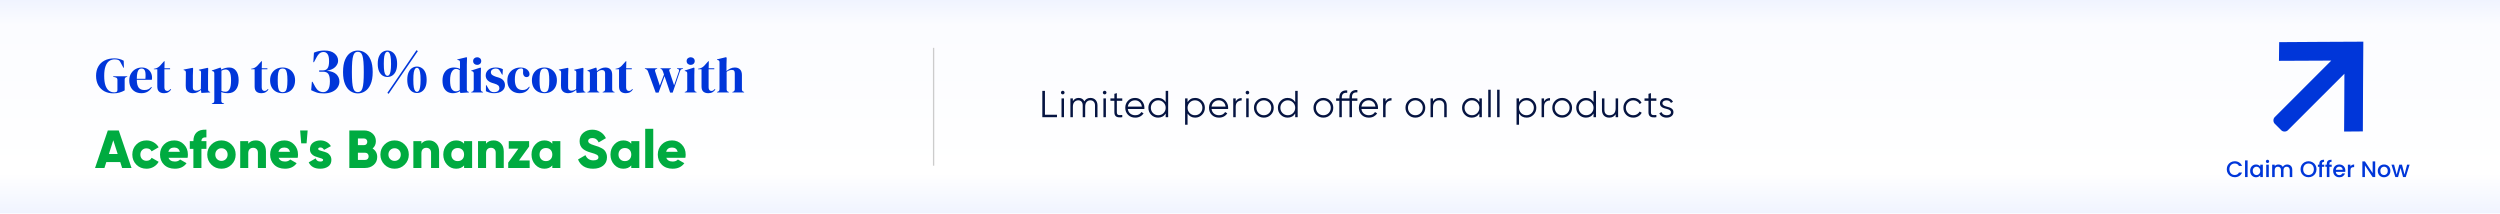 <svg width="1920" height="164" viewBox="0 0 1920 164" fill="none" xmlns="http://www.w3.org/2000/svg">
<g clip-path="url(#clip0_2932_904)">
<rect width="1920" height="164" fill="white"/>
<g filter="url(#filter0_i_2932_904)">
<rect width="1920" height="164" fill="url(#paint0_linear_2932_904)"/>
</g>
<path d="M1814.67 100.921C1814.88 77.83 1814.76 52.303 1815.04 32C1791.96 32.234 1770.68 32.09 1750.4 32.373C1750.32 37.654 1750.31 41.677 1750.24 46.725C1764.08 46.657 1778.4 46.598 1790.41 46.537L1747 89.944C1745.67 91.273 1745.67 93.683 1746.98 95.004L1752.03 100.051C1753.35 101.373 1755.76 101.366 1757.09 100.034L1800.5 56.627C1800.38 70.002 1800.45 87.661 1800.27 101.038C1805.14 101.038 1810.4 100.934 1814.67 100.921Z" fill="#0036D9"/>
<path d="M1710.16 129.967C1710.16 128.792 1710.43 127.737 1710.97 126.804C1711.52 125.871 1712.27 125.145 1713.2 124.626C1714.15 124.096 1715.18 123.831 1716.3 123.831C1717.57 123.831 1718.71 124.148 1719.7 124.782C1720.7 125.404 1721.43 126.291 1721.88 127.444H1719.51C1719.2 126.81 1718.77 126.337 1718.21 126.026C1717.66 125.715 1717.02 125.559 1716.3 125.559C1715.5 125.559 1714.79 125.738 1714.17 126.095C1713.55 126.452 1713.06 126.965 1712.7 127.634C1712.35 128.302 1712.18 129.08 1712.18 129.967C1712.18 130.855 1712.35 131.632 1712.7 132.301C1713.06 132.969 1713.55 133.488 1714.17 133.857C1714.79 134.214 1715.5 134.392 1716.3 134.392C1717.02 134.392 1717.66 134.237 1718.21 133.926C1718.77 133.615 1719.2 133.142 1719.51 132.508H1721.88C1721.43 133.661 1720.7 134.548 1719.7 135.17C1718.71 135.793 1717.57 136.104 1716.3 136.104C1715.17 136.104 1714.13 135.844 1713.2 135.326C1712.27 134.796 1711.52 134.064 1710.97 133.131C1710.43 132.197 1710.16 131.143 1710.16 129.967ZM1726.16 123.209V136H1724.19V123.209H1726.16ZM1728.09 131.195C1728.09 130.238 1728.28 129.391 1728.67 128.654C1729.08 127.916 1729.62 127.346 1730.3 126.942C1730.99 126.527 1731.75 126.32 1732.58 126.32C1733.33 126.32 1733.98 126.47 1734.53 126.769C1735.1 127.057 1735.55 127.42 1735.88 127.858V126.476H1737.87V136H1735.88V134.583C1735.55 135.032 1735.09 135.407 1734.52 135.706C1733.94 136.006 1733.28 136.156 1732.55 136.156C1731.73 136.156 1730.98 135.948 1730.3 135.533C1729.62 135.107 1729.08 134.519 1728.67 133.77C1728.28 133.01 1728.09 132.151 1728.09 131.195ZM1735.88 131.229C1735.88 130.572 1735.74 130.002 1735.47 129.518C1735.2 129.034 1734.85 128.665 1734.41 128.412C1733.98 128.158 1733.5 128.031 1733 128.031C1732.49 128.031 1732.02 128.158 1731.58 128.412C1731.14 128.654 1730.78 129.017 1730.51 129.501C1730.24 129.973 1730.11 130.538 1730.11 131.195C1730.11 131.851 1730.24 132.428 1730.51 132.923C1730.78 133.419 1731.14 133.799 1731.58 134.064C1732.03 134.318 1732.5 134.444 1733 134.444C1733.5 134.444 1733.98 134.318 1734.41 134.064C1734.85 133.81 1735.2 133.442 1735.47 132.958C1735.74 132.462 1735.88 131.886 1735.88 131.229ZM1741.46 125.214C1741.1 125.214 1740.8 125.093 1740.56 124.851C1740.32 124.609 1740.2 124.309 1740.2 123.952C1740.2 123.595 1740.32 123.295 1740.56 123.053C1740.8 122.811 1741.1 122.69 1741.46 122.69C1741.81 122.69 1742.1 122.811 1742.34 123.053C1742.58 123.295 1742.71 123.595 1742.71 123.952C1742.71 124.309 1742.58 124.609 1742.34 124.851C1742.1 125.093 1741.81 125.214 1741.46 125.214ZM1742.43 126.476V136H1740.46V126.476H1742.43ZM1756.55 126.32C1757.29 126.32 1757.96 126.476 1758.55 126.787C1759.15 127.098 1759.62 127.559 1759.95 128.17C1760.3 128.78 1760.47 129.518 1760.47 130.382V136H1758.52V130.676C1758.52 129.823 1758.3 129.172 1757.88 128.723C1757.45 128.262 1756.87 128.031 1756.13 128.031C1755.39 128.031 1754.81 128.262 1754.37 128.723C1753.94 129.172 1753.73 129.823 1753.73 130.676V136H1751.77V130.676C1751.77 129.823 1751.56 129.172 1751.14 128.723C1750.71 128.262 1750.13 128.031 1749.39 128.031C1748.65 128.031 1748.06 128.262 1747.63 128.723C1747.2 129.172 1746.99 129.823 1746.99 130.676V136H1745.02V126.476H1746.99V127.565C1747.31 127.173 1747.72 126.867 1748.21 126.648C1748.71 126.429 1749.24 126.32 1749.8 126.32C1750.56 126.32 1751.24 126.481 1751.84 126.804C1752.44 127.127 1752.9 127.593 1753.23 128.204C1753.52 127.628 1753.96 127.173 1754.58 126.839C1755.19 126.493 1755.84 126.32 1756.55 126.32ZM1772.95 136.121C1771.83 136.121 1770.8 135.862 1769.85 135.343C1768.92 134.813 1768.18 134.081 1767.62 133.148C1767.08 132.203 1766.81 131.143 1766.81 129.967C1766.81 128.792 1767.08 127.737 1767.62 126.804C1768.18 125.871 1768.92 125.145 1769.85 124.626C1770.8 124.096 1771.83 123.831 1772.95 123.831C1774.08 123.831 1775.11 124.096 1776.04 124.626C1776.99 125.145 1777.73 125.871 1778.27 126.804C1778.81 127.737 1779.08 128.792 1779.08 129.967C1779.08 131.143 1778.81 132.203 1778.27 133.148C1777.73 134.081 1776.99 134.813 1776.04 135.343C1775.11 135.862 1774.08 136.121 1772.95 136.121ZM1772.95 134.41C1773.74 134.41 1774.45 134.231 1775.07 133.874C1775.7 133.505 1776.18 132.987 1776.53 132.318C1776.88 131.638 1777.06 130.855 1777.06 129.967C1777.06 129.08 1776.88 128.302 1776.53 127.634C1776.18 126.965 1775.7 126.452 1775.07 126.095C1774.45 125.738 1773.74 125.559 1772.95 125.559C1772.15 125.559 1771.44 125.738 1770.82 126.095C1770.2 126.452 1769.71 126.965 1769.35 127.634C1769.01 128.302 1768.83 129.08 1768.83 129.967C1768.83 130.855 1769.01 131.638 1769.35 132.318C1769.71 132.987 1770.2 133.505 1770.82 133.874C1771.44 134.231 1772.15 134.41 1772.95 134.41ZM1785.02 128.083H1783.25V136H1781.26V128.083H1780.14V126.476H1781.26V125.801C1781.26 124.707 1781.55 123.911 1782.13 123.416C1782.72 122.909 1783.63 122.655 1784.88 122.655V124.298C1784.28 124.298 1783.86 124.413 1783.62 124.643C1783.37 124.862 1783.25 125.248 1783.25 125.801V126.476H1785.02V128.083ZM1790.76 128.083H1788.99V136H1787V128.083H1785.88V126.476H1787V125.801C1787 124.707 1787.29 123.911 1787.87 123.416C1788.46 122.909 1789.37 122.655 1790.62 122.655V124.298C1790.02 124.298 1789.6 124.413 1789.35 124.643C1789.11 124.862 1788.99 125.248 1788.99 125.801V126.476H1790.76V128.083ZM1801.23 131.004C1801.23 131.362 1801.21 131.684 1801.16 131.972H1793.88C1793.94 132.733 1794.22 133.344 1794.73 133.805C1795.24 134.266 1795.86 134.496 1796.6 134.496C1797.66 134.496 1798.41 134.052 1798.85 133.165H1800.97C1800.68 134.041 1800.16 134.761 1799.4 135.326C1798.65 135.879 1797.72 136.156 1796.6 136.156C1795.69 136.156 1794.87 135.954 1794.14 135.551C1793.43 135.136 1792.86 134.56 1792.45 133.822C1792.05 133.073 1791.84 132.209 1791.84 131.229C1791.84 130.25 1792.04 129.391 1792.43 128.654C1792.84 127.904 1793.39 127.328 1794.11 126.925C1794.84 126.522 1795.66 126.32 1796.6 126.32C1797.5 126.32 1798.3 126.516 1799 126.908C1799.7 127.299 1800.25 127.853 1800.64 128.567C1801.03 129.27 1801.23 130.082 1801.23 131.004ZM1799.17 130.382C1799.16 129.656 1798.9 129.074 1798.4 128.636C1797.89 128.198 1797.26 127.979 1796.51 127.979C1795.83 127.979 1795.25 128.198 1794.77 128.636C1794.28 129.063 1793.99 129.645 1793.9 130.382H1799.17ZM1805.14 127.858C1805.43 127.374 1805.81 127 1806.28 126.735C1806.77 126.458 1807.34 126.32 1807.99 126.32V128.36H1807.49C1806.72 128.36 1806.13 128.556 1805.73 128.947C1805.34 129.339 1805.14 130.019 1805.14 130.987V136H1803.17V126.476H1805.14V127.858ZM1824.16 136H1822.19L1816.26 127.029V136H1814.29V123.969H1816.26L1822.19 132.923V123.969H1824.16V136ZM1830.88 136.156C1829.98 136.156 1829.17 135.954 1828.45 135.551C1827.72 135.136 1827.15 134.56 1826.74 133.822C1826.32 133.073 1826.11 132.209 1826.11 131.229C1826.11 130.261 1826.33 129.403 1826.75 128.654C1827.18 127.904 1827.76 127.328 1828.5 126.925C1829.24 126.522 1830.06 126.32 1830.97 126.32C1831.88 126.32 1832.7 126.522 1833.44 126.925C1834.18 127.328 1834.76 127.904 1835.19 128.654C1835.61 129.403 1835.83 130.261 1835.83 131.229C1835.83 132.197 1835.61 133.056 1835.17 133.805C1834.73 134.554 1834.13 135.136 1833.37 135.551C1832.62 135.954 1831.79 136.156 1830.88 136.156ZM1830.88 134.444C1831.39 134.444 1831.86 134.323 1832.3 134.081C1832.75 133.839 1833.11 133.476 1833.39 132.992C1833.67 132.508 1833.8 131.921 1833.8 131.229C1833.8 130.538 1833.67 129.956 1833.41 129.483C1833.14 128.999 1832.79 128.636 1832.35 128.394C1831.91 128.152 1831.44 128.031 1830.94 128.031C1830.43 128.031 1829.96 128.152 1829.52 128.394C1829.09 128.636 1828.75 128.999 1828.5 129.483C1828.24 129.956 1828.12 130.538 1828.12 131.229C1828.12 132.255 1828.38 133.05 1828.9 133.615C1829.43 134.168 1830.09 134.444 1830.88 134.444ZM1850.57 126.476L1847.61 136H1845.54L1843.62 128.965L1841.7 136H1839.62L1836.65 126.476H1838.66L1840.64 134.133L1842.67 126.476H1844.72L1846.66 134.099L1848.63 126.476H1850.57Z" fill="#0036D9"/>
<path d="M93.794 129L92.353 124.471H81.647L80.206 129H73L82.8 100.176H91.2L101 129H93.794ZM83.624 118.294H90.377L87 107.712L83.624 118.294ZM112.531 129.576C109.402 129.576 106.794 128.533 104.708 126.447C102.649 124.361 101.62 121.78 101.62 118.706C101.62 115.631 102.649 113.051 104.708 110.965C106.794 108.878 109.402 107.835 112.531 107.835C114.508 107.835 116.32 108.315 117.967 109.276C119.641 110.237 120.931 111.514 121.837 113.106L116.443 116.235C115.702 114.698 114.371 113.929 112.449 113.929C111.104 113.929 109.992 114.382 109.114 115.288C108.235 116.167 107.796 117.306 107.796 118.706C107.796 120.106 108.235 121.259 109.114 122.165C109.992 123.043 111.104 123.482 112.449 123.482C114.398 123.482 115.729 122.714 116.443 121.176L121.837 124.265C120.931 125.884 119.655 127.174 118.008 128.135C116.361 129.096 114.535 129.576 112.531 129.576ZM129.439 121.176C130.152 123.098 131.799 124.059 134.38 124.059C136.054 124.059 137.372 123.537 138.333 122.494L143.274 125.335C141.243 128.163 138.251 129.576 134.298 129.576C130.839 129.576 128.066 128.547 125.98 126.488C123.921 124.429 122.892 121.835 122.892 118.706C122.892 115.604 123.907 113.023 125.939 110.965C127.997 108.878 130.633 107.835 133.845 107.835C136.837 107.835 139.321 108.878 141.298 110.965C143.302 113.023 144.304 115.604 144.304 118.706C144.304 119.584 144.221 120.408 144.056 121.176H129.439ZM129.315 116.565H138.168C137.564 114.396 136.109 113.312 133.803 113.312C131.415 113.312 129.919 114.396 129.315 116.565ZM158.527 105.529C155.974 105.31 154.698 106.27 154.698 108.412H158.527V114.341H154.698V129H148.521V114.341H145.762V108.412H148.521C148.521 105.447 149.359 103.196 151.033 101.659C152.708 100.094 155.206 99.408 158.527 99.6V105.529ZM177.816 126.447C175.702 128.533 173.122 129.576 170.074 129.576C167.027 129.576 164.447 128.533 162.333 126.447C160.219 124.333 159.163 121.753 159.163 118.706C159.163 115.659 160.219 113.092 162.333 111.006C164.447 108.892 167.027 107.835 170.074 107.835C173.122 107.835 175.702 108.892 177.816 111.006C179.929 113.092 180.986 115.659 180.986 118.706C180.986 121.753 179.929 124.333 177.816 126.447ZM166.698 122.206C167.604 123.112 168.729 123.565 170.074 123.565C171.42 123.565 172.545 123.112 173.451 122.206C174.357 121.3 174.81 120.133 174.81 118.706C174.81 117.278 174.357 116.112 173.451 115.206C172.545 114.3 171.42 113.847 170.074 113.847C168.729 113.847 167.604 114.3 166.698 115.206C165.792 116.112 165.339 117.278 165.339 118.706C165.339 120.133 165.792 121.3 166.698 122.206ZM196.545 107.835C198.741 107.835 200.566 108.59 202.021 110.1C203.504 111.61 204.245 113.696 204.245 116.359V129H198.068V117.265C198.068 116.057 197.725 115.137 197.039 114.506C196.38 113.847 195.529 113.517 194.486 113.517C193.305 113.517 192.372 113.874 191.686 114.588C191 115.302 190.656 116.359 190.656 117.759V129H184.48V108.412H190.656V110.347C191.892 108.672 193.855 107.835 196.545 107.835ZM214.004 121.176C214.718 123.098 216.365 124.059 218.945 124.059C220.62 124.059 221.937 123.537 222.898 122.494L227.839 125.335C225.808 128.163 222.816 129.576 218.863 129.576C215.404 129.576 212.631 128.547 210.545 126.488C208.486 124.429 207.457 121.835 207.457 118.706C207.457 115.604 208.473 113.023 210.504 110.965C212.563 108.878 215.198 107.835 218.41 107.835C221.402 107.835 223.886 108.878 225.863 110.965C227.867 113.023 228.869 115.604 228.869 118.706C228.869 119.584 228.787 120.408 228.622 121.176H214.004ZM213.881 116.565H222.734C222.13 114.396 220.675 113.312 218.369 113.312C215.981 113.312 214.484 114.396 213.881 116.565ZM231.331 110.059L230.508 100.176H236.273L235.449 110.059H231.331ZM244.372 114.423C244.372 114.835 244.715 115.178 245.401 115.453C246.115 115.7 246.966 115.961 247.954 116.235C248.942 116.482 249.931 116.812 250.919 117.223C251.907 117.635 252.744 118.321 253.431 119.282C254.144 120.216 254.501 121.396 254.501 122.823C254.501 125.047 253.678 126.735 252.031 127.888C250.383 129.014 248.352 129.576 245.936 129.576C241.599 129.576 238.648 127.943 237.083 124.676L242.436 121.629C242.985 123.249 244.152 124.059 245.936 124.059C247.419 124.059 248.16 123.633 248.16 122.782C248.16 122.371 247.803 122.027 247.089 121.753C246.403 121.478 245.566 121.218 244.578 120.971C243.589 120.696 242.601 120.353 241.613 119.941C240.625 119.502 239.774 118.829 239.06 117.923C238.374 117.018 238.03 115.906 238.03 114.588C238.03 112.447 238.799 110.786 240.336 109.606C241.901 108.425 243.823 107.835 246.101 107.835C247.803 107.835 249.354 108.219 250.754 108.988C252.154 109.729 253.28 110.814 254.131 112.241L248.86 115.082C248.201 113.874 247.281 113.27 246.101 113.27C244.948 113.27 244.372 113.655 244.372 114.423ZM286.157 114.053C288.518 115.563 289.698 117.731 289.698 120.559C289.698 123.057 288.806 125.088 287.022 126.653C285.237 128.218 283.027 129 280.392 129H268.286V100.176H279.569C282.149 100.176 284.304 100.945 286.033 102.482C287.79 103.992 288.669 105.968 288.669 108.412C288.669 110.717 287.831 112.598 286.157 114.053ZM279.569 106.353H274.874V111.459H279.569C280.31 111.459 280.914 111.225 281.38 110.759C281.847 110.265 282.08 109.647 282.08 108.906C282.08 108.165 281.847 107.561 281.38 107.094C280.914 106.6 280.31 106.353 279.569 106.353ZM280.392 122.823C281.216 122.823 281.874 122.576 282.369 122.082C282.863 121.561 283.11 120.888 283.11 120.065C283.11 119.241 282.863 118.582 282.369 118.088C281.874 117.567 281.216 117.306 280.392 117.306H274.874V122.823H280.392ZM310.796 126.447C308.682 128.533 306.102 129.576 303.055 129.576C300.008 129.576 297.427 128.533 295.314 126.447C293.2 124.333 292.143 121.753 292.143 118.706C292.143 115.659 293.2 113.092 295.314 111.006C297.427 108.892 300.008 107.835 303.055 107.835C306.102 107.835 308.682 108.892 310.796 111.006C312.91 113.092 313.967 115.659 313.967 118.706C313.967 121.753 312.91 124.333 310.796 126.447ZM299.678 122.206C300.584 123.112 301.71 123.565 303.055 123.565C304.4 123.565 305.525 123.112 306.431 122.206C307.337 121.3 307.79 120.133 307.79 118.706C307.79 117.278 307.337 116.112 306.431 115.206C305.525 114.3 304.4 113.847 303.055 113.847C301.71 113.847 300.584 114.3 299.678 115.206C298.772 116.112 298.319 117.278 298.319 118.706C298.319 120.133 298.772 121.3 299.678 122.206ZM329.525 107.835C331.721 107.835 333.547 108.59 335.002 110.1C336.484 111.61 337.225 113.696 337.225 116.359V129H331.049V117.265C331.049 116.057 330.705 115.137 330.019 114.506C329.36 113.847 328.509 113.517 327.466 113.517C326.286 113.517 325.353 113.874 324.666 114.588C323.98 115.302 323.637 116.359 323.637 117.759V129H317.46V108.412H323.637V110.347C324.872 108.672 326.835 107.835 329.525 107.835ZM356.414 108.412H362.59V129H356.414V127.065C354.959 128.739 352.914 129.576 350.279 129.576C347.561 129.576 345.241 128.533 343.32 126.447C341.398 124.333 340.437 121.753 340.437 118.706C340.437 115.659 341.398 113.092 343.32 111.006C345.241 108.892 347.561 107.835 350.279 107.835C352.914 107.835 354.959 108.672 356.414 110.347V108.412ZM347.973 122.371C348.879 123.276 350.059 123.729 351.514 123.729C352.969 123.729 354.149 123.276 355.055 122.371C355.961 121.465 356.414 120.243 356.414 118.706C356.414 117.169 355.961 115.947 355.055 115.041C354.149 114.135 352.969 113.682 351.514 113.682C350.059 113.682 348.879 114.135 347.973 115.041C347.067 115.947 346.614 117.169 346.614 118.706C346.614 120.243 347.067 121.465 347.973 122.371ZM379.187 107.835C381.383 107.835 383.208 108.59 384.663 110.1C386.146 111.61 386.887 113.696 386.887 116.359V129H380.71V117.265C380.71 116.057 380.367 115.137 379.681 114.506C379.022 113.847 378.171 113.517 377.128 113.517C375.947 113.517 375.014 113.874 374.328 114.588C373.641 115.302 373.298 116.359 373.298 117.759V129H367.122V108.412H373.298V110.347C374.534 108.672 376.496 107.835 379.187 107.835ZM398.586 123.235H406.78V129H390.31V124.882L398.092 114.176H390.721V108.412H406.368V112.529L398.586 123.235ZM424.171 108.412H430.347V129H424.171V127.065C422.716 128.739 420.671 129.576 418.035 129.576C415.318 129.576 412.998 128.533 411.076 126.447C409.155 124.333 408.194 121.753 408.194 118.706C408.194 115.659 409.155 113.092 411.076 111.006C412.998 108.892 415.318 107.835 418.035 107.835C420.671 107.835 422.716 108.672 424.171 110.347V108.412ZM415.729 122.371C416.635 123.276 417.816 123.729 419.271 123.729C420.726 123.729 421.906 123.276 422.812 122.371C423.718 121.465 424.171 120.243 424.171 118.706C424.171 117.169 423.718 115.947 422.812 115.041C421.906 114.135 420.726 113.682 419.271 113.682C417.816 113.682 416.635 114.135 415.729 115.041C414.824 115.947 414.371 117.169 414.371 118.706C414.371 120.243 414.824 121.465 415.729 122.371ZM455.467 129.576C452.53 129.576 450.073 128.945 448.096 127.682C446.147 126.392 444.761 124.649 443.938 122.453L449.62 119.159C450.773 121.822 452.791 123.153 455.673 123.153C458.281 123.153 459.585 122.371 459.585 120.806C459.585 119.955 459.159 119.296 458.308 118.829C457.485 118.335 455.92 117.772 453.614 117.141C452.406 116.812 451.349 116.441 450.444 116.029C449.538 115.618 448.645 115.082 447.767 114.423C446.916 113.737 446.257 112.886 445.791 111.87C445.351 110.855 445.132 109.688 445.132 108.37C445.132 105.708 446.079 103.58 447.973 101.988C449.894 100.396 452.173 99.6 454.808 99.6C457.169 99.6 459.255 100.162 461.067 101.288C462.879 102.386 464.306 103.992 465.35 106.106L459.791 109.359C459.269 108.261 458.624 107.437 457.855 106.888C457.087 106.312 456.071 106.023 454.808 106.023C453.82 106.023 453.051 106.243 452.502 106.682C451.981 107.094 451.72 107.602 451.72 108.206C451.72 108.919 452.049 109.537 452.708 110.059C453.395 110.58 454.795 111.157 456.908 111.788C458.061 112.145 458.953 112.433 459.585 112.653C460.216 112.872 461.012 113.243 461.973 113.765C462.961 114.259 463.702 114.794 464.197 115.37C464.718 115.919 465.171 116.661 465.555 117.594C465.967 118.5 466.173 119.543 466.173 120.723C466.173 123.469 465.185 125.637 463.208 127.229C461.232 128.794 458.651 129.576 455.467 129.576ZM484.81 108.412H490.987V129H484.81V127.065C483.355 128.739 481.31 129.576 478.675 129.576C475.957 129.576 473.637 128.533 471.716 126.447C469.794 124.333 468.833 121.753 468.833 118.706C468.833 115.659 469.794 113.092 471.716 111.006C473.637 108.892 475.957 107.835 478.675 107.835C481.31 107.835 483.355 108.672 484.81 110.347V108.412ZM476.369 122.371C477.275 123.276 478.455 123.729 479.91 123.729C481.365 123.729 482.545 123.276 483.451 122.371C484.357 121.465 484.81 120.243 484.81 118.706C484.81 117.169 484.357 115.947 483.451 115.041C482.545 114.135 481.365 113.682 479.91 113.682C478.455 113.682 477.275 114.135 476.369 115.041C475.463 115.947 475.01 117.169 475.01 118.706C475.01 120.243 475.463 121.465 476.369 122.371ZM495.518 129V98.941H501.695V129H495.518ZM511.732 121.176C512.446 123.098 514.093 124.059 516.673 124.059C518.348 124.059 519.665 123.537 520.626 122.494L525.567 125.335C523.536 128.163 520.544 129.576 516.591 129.576C513.132 129.576 510.359 128.547 508.273 126.488C506.214 124.429 505.185 121.835 505.185 118.706C505.185 115.604 506.201 113.023 508.232 110.965C510.291 108.878 512.926 107.835 516.138 107.835C519.13 107.835 521.614 108.878 523.591 110.965C525.595 113.023 526.597 115.604 526.597 118.706C526.597 119.584 526.515 120.408 526.35 121.176H511.732ZM511.609 116.565H520.462C519.858 114.396 518.403 113.312 516.097 113.312C513.709 113.312 512.212 114.396 511.609 116.565Z" fill="#00AB40"/>
<path d="M802.522 88.093H811.769V90H800.499V69.773H802.522V88.093ZM817.179 72.084C816.909 72.354 816.582 72.489 816.197 72.489C815.811 72.489 815.484 72.354 815.214 72.084C814.944 71.815 814.81 71.487 814.81 71.102C814.81 70.717 814.944 70.389 815.214 70.119C815.484 69.85 815.811 69.715 816.197 69.715C816.582 69.715 816.909 69.85 817.179 70.119C817.449 70.389 817.584 70.717 817.584 71.102C817.584 71.487 817.449 71.815 817.179 72.084ZM815.243 90V75.552H817.15V90H815.243ZM837.466 75.205C839.084 75.205 840.384 75.725 841.367 76.766C842.368 77.806 842.869 79.212 842.869 80.984V90H840.962V80.984C840.962 79.732 840.635 78.769 839.98 78.095C839.344 77.401 838.496 77.055 837.437 77.055C836.242 77.055 835.27 77.459 834.518 78.268C833.786 79.058 833.42 80.3 833.42 81.996V90H831.513V80.984C831.513 79.713 831.205 78.74 830.588 78.066C829.991 77.392 829.173 77.055 828.132 77.055C826.976 77.055 825.994 77.459 825.185 78.268C824.376 79.077 823.971 80.32 823.971 81.996V90H822.064V75.552H823.971V77.661C825.011 76.024 826.485 75.205 828.392 75.205C830.473 75.205 831.937 76.082 832.785 77.835C833.825 76.082 835.385 75.205 837.466 75.205ZM849.361 72.084C849.091 72.354 848.764 72.489 848.379 72.489C847.993 72.489 847.666 72.354 847.396 72.084C847.126 71.815 846.992 71.487 846.992 71.102C846.992 70.717 847.126 70.389 847.396 70.119C847.666 69.85 847.993 69.715 848.379 69.715C848.764 69.715 849.091 69.85 849.361 70.119C849.631 70.389 849.766 70.717 849.766 71.102C849.766 71.487 849.631 71.815 849.361 72.084ZM847.425 90V75.552H849.332V90H847.425ZM861.904 77.401H857.742V86.157C857.742 86.947 857.897 87.515 858.205 87.862C858.513 88.189 858.975 88.363 859.592 88.382C860.208 88.382 860.979 88.363 861.904 88.324V90C859.881 90.308 858.359 90.164 857.338 89.567C856.336 88.969 855.835 87.833 855.835 86.157V77.401L852.801 77.401V75.552L855.835 75.552V72.084L857.742 71.507V75.552H861.904V77.401ZM871.749 75.205C873.888 75.205 875.612 75.966 876.922 77.488C878.251 78.991 878.915 80.772 878.915 82.834C878.915 83.046 878.896 83.344 878.858 83.73H866.172C866.365 85.194 866.981 86.359 868.022 87.226C869.081 88.074 870.381 88.497 871.923 88.497C873.021 88.497 873.965 88.276 874.754 87.833C875.564 87.37 876.17 86.773 876.575 86.041L878.251 87.024C877.615 88.045 876.748 88.854 875.65 89.451C874.552 90.048 873.3 90.347 871.894 90.347C869.621 90.347 867.771 89.634 866.346 88.208C864.92 86.783 864.207 84.972 864.207 82.776C864.207 80.618 864.91 78.817 866.317 77.372C867.723 75.928 869.534 75.205 871.749 75.205ZM871.749 77.055C870.247 77.055 868.985 77.507 867.964 78.413C866.962 79.299 866.365 80.455 866.172 81.88H876.951C876.758 80.358 876.17 79.174 875.188 78.326C874.205 77.478 873.059 77.055 871.749 77.055ZM895.241 69.773H897.148V90H895.241V87.168C893.912 89.287 891.966 90.347 889.404 90.347C887.343 90.347 885.58 89.615 884.116 88.151C882.672 86.687 881.949 84.895 881.949 82.776C881.949 80.657 882.672 78.865 884.116 77.401C885.58 75.937 887.343 75.205 889.404 75.205C891.966 75.205 893.912 76.265 895.241 78.384V69.773ZM885.503 86.85C886.601 87.948 887.95 88.497 889.549 88.497C891.148 88.497 892.496 87.948 893.594 86.85C894.692 85.733 895.241 84.375 895.241 82.776C895.241 81.177 894.692 79.829 893.594 78.731C892.496 77.613 891.148 77.055 889.549 77.055C887.95 77.055 886.601 77.613 885.503 78.731C884.405 79.829 883.856 81.177 883.856 82.776C883.856 84.375 884.405 85.733 885.503 86.85ZM917.888 75.205C919.95 75.205 921.703 75.937 923.148 77.401C924.612 78.865 925.344 80.657 925.344 82.776C925.344 84.895 924.612 86.687 923.148 88.151C921.703 89.615 919.95 90.347 917.888 90.347C915.326 90.347 913.381 89.287 912.051 87.168V95.779H910.144V75.552H912.051V78.384C913.381 76.265 915.326 75.205 917.888 75.205ZM913.699 86.85C914.797 87.948 916.145 88.497 917.744 88.497C919.343 88.497 920.691 87.948 921.789 86.85C922.888 85.733 923.437 84.375 923.437 82.776C923.437 81.177 922.888 79.829 921.789 78.731C920.691 77.613 919.343 77.055 917.744 77.055C916.145 77.055 914.797 77.613 913.699 78.731C912.6 79.829 912.051 81.177 912.051 82.776C912.051 84.375 912.6 85.733 913.699 86.85ZM936.057 75.205C938.195 75.205 939.919 75.966 941.229 77.488C942.558 78.991 943.223 80.772 943.223 82.834C943.223 83.046 943.204 83.344 943.165 83.73H930.48C930.672 85.194 931.289 86.359 932.329 87.226C933.389 88.074 934.689 88.497 936.23 88.497C937.328 88.497 938.272 88.276 939.062 87.833C939.871 87.37 940.478 86.773 940.882 86.041L942.558 87.024C941.923 88.045 941.056 88.854 939.958 89.451C938.86 90.048 937.607 90.347 936.201 90.347C933.928 90.347 932.079 89.634 930.653 88.208C929.228 86.783 928.515 84.972 928.515 82.776C928.515 80.618 929.218 78.817 930.624 77.372C932.031 75.928 933.841 75.205 936.057 75.205ZM936.057 77.055C934.554 77.055 933.292 77.507 932.271 78.413C931.27 79.299 930.672 80.455 930.48 81.88H941.258C941.065 80.358 940.478 79.174 939.495 78.326C938.513 77.478 937.367 77.055 936.057 77.055ZM949.031 77.95C949.917 76.197 951.439 75.321 953.596 75.321V77.17C952.286 77.17 951.198 77.555 950.331 78.326C949.464 79.097 949.031 80.31 949.031 81.967V90H947.123V75.552H949.031V77.95ZM959.013 72.084C958.743 72.354 958.416 72.489 958.03 72.489C957.645 72.489 957.318 72.354 957.048 72.084C956.778 71.815 956.643 71.487 956.643 71.102C956.643 70.717 956.778 70.389 957.048 70.119C957.318 69.85 957.645 69.715 958.03 69.715C958.416 69.715 958.743 69.85 959.013 70.119C959.283 70.389 959.417 70.717 959.417 71.102C959.417 71.487 959.283 71.815 959.013 72.084ZM957.077 90V75.552H958.984V90H957.077ZM976.005 88.18C974.541 89.624 972.75 90.347 970.631 90.347C968.512 90.347 966.71 89.624 965.227 88.18C963.763 86.716 963.031 84.914 963.031 82.776C963.031 80.638 963.763 78.846 965.227 77.401C966.71 75.937 968.512 75.205 970.631 75.205C972.75 75.205 974.541 75.937 976.005 77.401C977.489 78.846 978.23 80.638 978.23 82.776C978.23 84.914 977.489 86.716 976.005 88.18ZM966.585 86.85C967.683 87.948 969.032 88.497 970.631 88.497C972.23 88.497 973.578 87.948 974.676 86.85C975.774 85.733 976.323 84.375 976.323 82.776C976.323 81.177 975.774 79.829 974.676 78.731C973.578 77.613 972.23 77.055 970.631 77.055C969.032 77.055 967.683 77.613 966.585 78.731C965.487 79.829 964.938 81.177 964.938 82.776C964.938 84.375 965.487 85.733 966.585 86.85ZM994.714 69.773H996.621V90H994.714V87.168C993.385 89.287 991.439 90.347 988.877 90.347C986.816 90.347 985.053 89.615 983.589 88.151C982.144 86.687 981.422 84.895 981.422 82.776C981.422 80.657 982.144 78.865 983.589 77.401C985.053 75.937 986.816 75.205 988.877 75.205C991.439 75.205 993.385 76.265 994.714 78.384V69.773ZM984.976 86.85C986.074 87.948 987.423 88.497 989.022 88.497C990.62 88.497 991.969 87.948 993.067 86.85C994.165 85.733 994.714 84.375 994.714 82.776C994.714 81.177 994.165 79.829 993.067 78.731C991.969 77.613 990.62 77.055 989.022 77.055C987.423 77.055 986.074 77.613 984.976 78.731C983.878 79.829 983.329 81.177 983.329 82.776C983.329 84.375 983.878 85.733 984.976 86.85ZM1021.72 88.18C1020.26 89.624 1018.47 90.347 1016.35 90.347C1014.23 90.347 1012.43 89.624 1010.95 88.18C1009.48 86.716 1008.75 84.914 1008.75 82.776C1008.75 80.638 1009.48 78.846 1010.95 77.401C1012.43 75.937 1014.23 75.205 1016.35 75.205C1018.47 75.205 1020.26 75.937 1021.72 77.401C1023.21 78.846 1023.95 80.638 1023.95 82.776C1023.95 84.914 1023.21 86.716 1021.72 88.18ZM1012.3 86.85C1013.4 87.948 1014.75 88.497 1016.35 88.497C1017.95 88.497 1019.3 87.948 1020.4 86.85C1021.49 85.733 1022.04 84.375 1022.04 82.776C1022.04 81.177 1021.49 79.829 1020.4 78.731C1019.3 77.613 1017.95 77.055 1016.35 77.055C1014.75 77.055 1013.4 77.613 1012.3 78.731C1011.21 79.829 1010.66 81.177 1010.66 82.776C1010.66 84.375 1011.21 85.733 1012.3 86.85ZM1042.47 70.986C1041.06 70.871 1040.01 71.112 1039.32 71.709C1038.65 72.306 1038.31 73.298 1038.31 74.685V75.552H1042.47V77.401H1038.31V90H1036.4V77.401H1030.51V90L1028.6 90V77.401H1026.14V75.552H1028.6V74.974C1028.6 73.086 1029.12 71.661 1030.16 70.697C1031.22 69.715 1032.72 69.291 1034.67 69.426V71.275C1033.26 71.16 1032.21 71.4 1031.52 71.998C1030.84 72.595 1030.51 73.587 1030.51 74.974V75.552H1036.4V74.685C1036.4 72.797 1036.92 71.372 1037.96 70.408C1039.02 69.426 1040.52 69.002 1042.47 69.137V70.986ZM1051.15 75.205C1053.29 75.205 1055.02 75.966 1056.33 77.488C1057.66 78.991 1058.32 80.772 1058.32 82.834C1058.32 83.046 1058.3 83.344 1058.26 83.73H1045.58C1045.77 85.194 1046.39 86.359 1047.43 87.226C1048.49 88.074 1049.79 88.497 1051.33 88.497C1052.43 88.497 1053.37 88.276 1054.16 87.833C1054.97 87.37 1055.58 86.773 1055.98 86.041L1057.66 87.024C1057.02 88.045 1056.15 88.854 1055.06 89.451C1053.96 90.048 1052.71 90.347 1051.3 90.347C1049.03 90.347 1047.18 89.634 1045.75 88.208C1044.33 86.783 1043.61 84.972 1043.61 82.776C1043.61 80.618 1044.32 78.817 1045.72 77.372C1047.13 75.928 1048.94 75.205 1051.15 75.205ZM1051.15 77.055C1049.65 77.055 1048.39 77.507 1047.37 78.413C1046.37 79.299 1045.77 80.455 1045.58 81.88H1056.36C1056.16 80.358 1055.58 79.174 1054.59 78.326C1053.61 77.478 1052.46 77.055 1051.15 77.055ZM1064.13 77.95C1065.01 76.197 1066.54 75.321 1068.69 75.321V77.17C1067.38 77.17 1066.3 77.555 1065.43 78.326C1064.56 79.097 1064.13 80.31 1064.13 81.967V90H1062.22V75.552H1064.13V77.95ZM1092.37 88.18C1090.91 89.624 1089.12 90.347 1087 90.347C1084.88 90.347 1083.08 89.624 1081.6 88.18C1080.13 86.716 1079.4 84.914 1079.4 82.776C1079.4 80.638 1080.13 78.846 1081.6 77.401C1083.08 75.937 1084.88 75.205 1087 75.205C1089.12 75.205 1090.91 75.937 1092.37 77.401C1093.86 78.846 1094.6 80.638 1094.6 82.776C1094.6 84.914 1093.86 86.716 1092.37 88.18ZM1082.95 86.85C1084.05 87.948 1085.4 88.497 1087 88.497C1088.6 88.497 1089.95 87.948 1091.04 86.85C1092.14 85.733 1092.69 84.375 1092.69 82.776C1092.69 81.177 1092.14 79.829 1091.04 78.731C1089.95 77.613 1088.6 77.055 1087 77.055C1085.4 77.055 1084.05 77.613 1082.95 78.731C1081.86 79.829 1081.31 81.177 1081.31 82.776C1081.31 84.375 1081.86 85.733 1082.95 86.85ZM1105.42 75.205C1107.17 75.205 1108.55 75.745 1109.55 76.823C1110.57 77.883 1111.08 79.318 1111.08 81.129V90H1109.17V81.129C1109.17 79.838 1108.83 78.837 1108.13 78.124C1107.46 77.411 1106.5 77.055 1105.25 77.055C1103.86 77.055 1102.73 77.498 1101.86 78.384C1101 79.251 1100.56 80.599 1100.56 82.429V90H1098.66V75.552H1100.56V77.806C1101.64 76.072 1103.26 75.205 1105.42 75.205ZM1136.15 75.552H1138.06V90H1136.15V87.168C1134.82 89.287 1132.88 90.347 1130.32 90.347C1128.25 90.347 1126.49 89.615 1125.03 88.151C1123.58 86.687 1122.86 84.895 1122.86 82.776C1122.86 80.657 1123.58 78.865 1125.03 77.401C1126.49 75.937 1128.25 75.205 1130.32 75.205C1132.88 75.205 1134.82 76.265 1136.15 78.384V75.552ZM1126.41 86.85C1127.51 87.948 1128.86 88.497 1130.46 88.497C1132.06 88.497 1133.41 87.948 1134.51 86.85C1135.6 85.733 1136.15 84.375 1136.15 82.776C1136.15 81.177 1135.6 79.829 1134.51 78.731C1133.41 77.613 1132.06 77.055 1130.46 77.055C1128.86 77.055 1127.51 77.613 1126.41 78.731C1125.32 79.829 1124.77 81.177 1124.77 82.776C1124.77 84.375 1125.32 85.733 1126.41 86.85ZM1142.96 90V68.906H1144.87V90H1142.96ZM1149.79 90V68.906H1151.69V90H1149.79ZM1172.44 75.205C1174.5 75.205 1176.26 75.937 1177.7 77.401C1179.17 78.865 1179.9 80.657 1179.9 82.776C1179.9 84.895 1179.17 86.687 1177.7 88.151C1176.26 89.615 1174.5 90.347 1172.44 90.347C1169.88 90.347 1167.93 89.287 1166.61 87.168V95.779H1164.7V75.552H1166.61V78.384C1167.93 76.265 1169.88 75.205 1172.44 75.205ZM1168.25 86.85C1169.35 87.948 1170.7 88.497 1172.3 88.497C1173.9 88.497 1175.25 87.948 1176.34 86.85C1177.44 85.733 1177.99 84.375 1177.99 82.776C1177.99 81.177 1177.44 79.829 1176.34 78.731C1175.25 77.613 1173.9 77.055 1172.3 77.055C1170.7 77.055 1169.35 77.613 1168.25 78.731C1167.15 79.829 1166.61 81.177 1166.61 82.776C1166.61 84.375 1167.15 85.733 1168.25 86.85ZM1185.84 77.95C1186.73 76.197 1188.25 75.321 1190.41 75.321V77.17C1189.1 77.17 1188.01 77.555 1187.14 78.326C1186.28 79.097 1185.84 80.31 1185.84 81.967V90H1183.94V75.552H1185.84V77.95ZM1205.12 88.18C1203.66 89.624 1201.87 90.347 1199.75 90.347C1197.63 90.347 1195.83 89.624 1194.34 88.18C1192.88 86.716 1192.15 84.914 1192.15 82.776C1192.15 80.638 1192.88 78.846 1194.34 77.401C1195.83 75.937 1197.63 75.205 1199.75 75.205C1201.87 75.205 1203.66 75.937 1205.12 77.401C1206.6 78.846 1207.35 80.638 1207.35 82.776C1207.35 84.914 1206.6 86.716 1205.12 88.18ZM1195.7 86.85C1196.8 87.948 1198.15 88.497 1199.75 88.497C1201.35 88.497 1202.69 87.948 1203.79 86.85C1204.89 85.733 1205.44 84.375 1205.44 82.776C1205.44 81.177 1204.89 79.829 1203.79 78.731C1202.69 77.613 1201.35 77.055 1199.75 77.055C1198.15 77.055 1196.8 77.613 1195.7 78.731C1194.6 79.829 1194.05 81.177 1194.05 82.776C1194.05 84.375 1194.6 85.733 1195.7 86.85ZM1223.83 69.773H1225.74V90H1223.83V87.168C1222.5 89.287 1220.56 90.347 1217.99 90.347C1215.93 90.347 1214.17 89.615 1212.71 88.151C1211.26 86.687 1210.54 84.895 1210.54 82.776C1210.54 80.657 1211.26 78.865 1212.71 77.401C1214.17 75.937 1215.93 75.205 1217.99 75.205C1220.56 75.205 1222.5 76.265 1223.83 78.384V69.773ZM1214.09 86.85C1215.19 87.948 1216.54 88.497 1218.14 88.497C1219.74 88.497 1221.09 87.948 1222.18 86.85C1223.28 85.733 1223.83 84.375 1223.83 82.776C1223.83 81.177 1223.28 79.829 1222.18 78.731C1221.09 77.613 1219.74 77.055 1218.14 77.055C1216.54 77.055 1215.19 77.613 1214.09 78.731C1212.99 79.829 1212.45 81.177 1212.45 82.776C1212.45 84.375 1212.99 85.733 1214.09 86.85ZM1240.81 75.552H1242.72V90H1240.81V87.746C1239.73 89.48 1238.12 90.347 1235.96 90.347C1234.21 90.347 1232.82 89.817 1231.8 88.757C1230.8 87.679 1230.3 86.234 1230.3 84.423V75.552H1232.2V84.423C1232.2 85.714 1232.54 86.716 1233.21 87.428C1233.91 88.141 1234.88 88.497 1236.13 88.497C1237.52 88.497 1238.65 88.064 1239.51 87.197C1240.38 86.311 1240.81 84.953 1240.81 83.123V75.552ZM1254.35 90.347C1252.18 90.347 1250.37 89.624 1248.92 88.18C1247.48 86.716 1246.76 84.914 1246.76 82.776C1246.76 80.638 1247.48 78.846 1248.92 77.401C1250.37 75.937 1252.18 75.205 1254.35 75.205C1255.78 75.205 1257.06 75.552 1258.2 76.245C1259.33 76.92 1260.16 77.835 1260.68 78.991L1259.12 79.886C1258.74 79.019 1258.11 78.336 1257.24 77.835C1256.4 77.315 1255.43 77.055 1254.35 77.055C1252.76 77.055 1251.41 77.613 1250.31 78.731C1249.21 79.829 1248.66 81.177 1248.66 82.776C1248.66 84.375 1249.21 85.733 1250.31 86.85C1251.41 87.948 1252.76 88.497 1254.35 88.497C1255.43 88.497 1256.4 88.247 1257.24 87.746C1258.09 87.226 1258.76 86.532 1259.24 85.666L1260.83 86.59C1260.23 87.746 1259.35 88.661 1258.2 89.335C1257.04 90.01 1255.76 90.347 1254.35 90.347ZM1272.09 77.401H1267.93V86.157C1267.93 86.947 1268.08 87.515 1268.39 87.862C1268.7 88.189 1269.16 88.363 1269.78 88.382C1270.39 88.382 1271.17 88.363 1272.09 88.324V90C1270.07 90.308 1268.55 90.164 1267.52 89.567C1266.52 88.969 1266.02 87.833 1266.02 86.157V77.401H1262.99V75.552H1266.02V72.084L1267.93 71.507V75.552H1272.09V77.401ZM1276.76 79.337C1276.76 79.992 1277.05 80.512 1277.63 80.898C1278.21 81.283 1278.91 81.582 1279.74 81.793C1280.57 82.005 1281.4 82.246 1282.22 82.516C1283.05 82.766 1283.76 83.2 1284.33 83.816C1284.91 84.413 1285.2 85.203 1285.2 86.186C1285.2 87.419 1284.71 88.42 1283.73 89.191C1282.76 89.962 1281.51 90.347 1279.97 90.347C1278.58 90.347 1277.4 90.038 1276.42 89.422C1275.45 88.806 1274.78 88.006 1274.39 87.024L1276.01 86.07C1276.28 86.821 1276.76 87.419 1277.46 87.862C1278.17 88.285 1279.01 88.497 1279.97 88.497C1280.91 88.497 1281.7 88.314 1282.34 87.948C1282.98 87.563 1283.29 86.975 1283.29 86.186C1283.29 85.531 1283 85.011 1282.43 84.625C1281.85 84.24 1281.15 83.941 1280.32 83.73C1279.49 83.518 1278.66 83.287 1277.83 83.036C1277 82.766 1276.3 82.333 1275.72 81.736C1275.15 81.119 1274.86 80.32 1274.86 79.337C1274.86 78.162 1275.32 77.18 1276.24 76.39C1277.19 75.6 1278.37 75.205 1279.8 75.205C1280.97 75.205 1282 75.475 1282.89 76.014C1283.78 76.534 1284.43 77.247 1284.85 78.153L1283.27 79.077C1282.71 77.729 1281.55 77.055 1279.8 77.055C1278.97 77.055 1278.26 77.257 1277.66 77.661C1277.06 78.047 1276.76 78.605 1276.76 79.337Z" fill="#051441"/>
<path d="M717 36.736V127.264" stroke="#CCCCCC"/>
<path d="M87.056 71.695C84.43 71.695 82.114 71.154 80.106 70.073C78.123 68.966 76.566 67.409 75.433 65.401C74.326 63.367 73.772 60.973 73.772 58.218C73.772 55.541 74.326 53.198 75.433 51.19C76.54 49.182 78.136 47.624 80.221 46.517C82.332 45.384 84.881 44.818 87.867 44.818C89.232 44.818 90.493 44.972 91.652 45.281C92.836 45.59 93.956 46.041 95.011 46.633L95.166 52.039H94.78L92.617 48.023C92.283 47.38 91.974 46.916 91.69 46.633C91.407 46.35 91.047 46.131 90.609 45.976C90.197 45.848 89.811 45.758 89.451 45.706C89.116 45.629 88.665 45.59 88.099 45.59C86.503 45.59 85.087 46.015 83.851 46.865C82.641 47.714 81.702 49.066 81.032 50.919C80.363 52.773 80.028 55.206 80.028 58.218C80.028 61.204 80.337 63.637 80.955 65.516C81.599 67.396 82.5 68.773 83.658 69.648C84.817 70.498 86.155 70.923 87.674 70.923C87.906 70.923 88.125 70.91 88.331 70.884C88.562 70.833 88.781 70.781 88.987 70.73C89.476 70.653 89.798 70.447 89.953 70.112C90.107 69.777 90.184 69.378 90.184 68.915V61.269C90.184 60.265 89.669 59.647 88.64 59.415L86.863 58.952V58.565H97.753V58.952L97.213 59.106C96.234 59.415 95.745 60.059 95.745 61.037V69.417C94.406 70.163 93.042 70.73 91.652 71.116C90.287 71.502 88.756 71.695 87.056 71.695ZM108.807 51.846C110.481 51.846 111.909 52.194 113.094 52.889C114.278 53.558 115.179 54.485 115.797 55.669C116.44 56.828 116.762 58.154 116.762 59.647C116.762 59.93 116.749 60.226 116.724 60.535C116.698 60.818 116.646 61.075 116.569 61.307H105.061C105.087 64.088 105.576 66.096 106.529 67.331C107.507 68.541 108.949 69.146 110.854 69.146C112.141 69.146 113.184 68.94 113.982 68.528C114.78 68.117 115.527 67.512 116.222 66.714L116.608 67.061C115.81 68.477 114.741 69.584 113.403 70.382C112.09 71.18 110.506 71.579 108.653 71.579C106.825 71.579 105.203 71.193 103.787 70.421C102.371 69.623 101.264 68.49 100.466 67.022C99.668 65.555 99.269 63.804 99.269 61.771C99.269 59.66 99.732 57.87 100.659 56.403C101.586 54.91 102.77 53.777 104.212 53.005C105.679 52.232 107.211 51.846 108.807 51.846ZM108.691 52.618C107.945 52.618 107.301 52.85 106.761 53.314C106.246 53.751 105.834 54.549 105.525 55.708C105.242 56.841 105.087 58.45 105.061 60.535H111.665C111.922 57.729 111.819 55.708 111.356 54.472C110.893 53.236 110.004 52.618 108.691 52.618ZM126.024 71.579C124.376 71.579 123.089 71.167 122.162 70.344C121.261 69.52 120.811 68.207 120.811 66.405V53.198H118.146V52.812L119.073 52.657C119.871 52.477 120.553 52.219 121.12 51.885C121.712 51.55 122.291 51.1 122.857 50.533L126.024 47.019H126.41L126.294 52.425H130.619V53.198H126.256V67.1C126.256 68.001 126.449 68.683 126.835 69.146C127.247 69.61 127.762 69.841 128.38 69.841C128.92 69.841 129.396 69.713 129.808 69.455C130.22 69.172 130.632 68.799 131.044 68.335L131.43 68.722C130.915 69.597 130.207 70.292 129.306 70.807C128.405 71.322 127.311 71.579 126.024 71.579ZM148.039 71.579C147.035 71.579 146.108 71.386 145.259 71C144.435 70.614 143.779 69.996 143.289 69.146C142.826 68.271 142.607 67.126 142.633 65.71L142.749 55.785C142.749 55.193 142.646 54.768 142.44 54.511C142.234 54.253 141.912 54.073 141.474 53.97L141.011 53.816V53.429L147.923 52.078L148.31 52.464L148.117 57.948V67.254C148.117 68.078 148.348 68.683 148.812 69.069C149.301 69.455 149.906 69.648 150.627 69.648C151.347 69.648 151.991 69.545 152.557 69.34C153.124 69.133 153.69 68.825 154.257 68.413L154.411 55.824C154.411 55.231 154.321 54.82 154.141 54.588C153.961 54.331 153.626 54.15 153.137 54.047L152.751 53.931V53.545L159.508 52.078L159.895 52.464L159.779 57.948V68.413C159.779 68.979 159.856 69.417 160.01 69.726C160.165 70.035 160.5 70.292 161.015 70.498L161.401 70.614V71L154.643 71.386L154.295 69.108C153.446 69.803 152.519 70.395 151.515 70.884C150.537 71.347 149.378 71.579 148.039 71.579ZM162.696 79.882V79.496L163.16 79.341C164.112 79.084 164.588 78.466 164.588 77.488V56.48C164.588 55.914 164.485 55.489 164.279 55.206C164.099 54.923 163.752 54.73 163.237 54.627L162.696 54.511V54.124L169.261 51.885L169.647 52.271L169.995 53.468C170.844 52.953 171.784 52.554 172.814 52.271C173.869 51.988 174.95 51.846 176.057 51.846C178.272 51.846 180.022 52.696 181.309 54.395C182.622 56.068 183.279 58.475 183.279 61.616C183.279 64.706 182.558 67.138 181.116 68.915C179.7 70.691 177.692 71.579 175.092 71.579C173.058 71.579 171.346 71.283 169.956 70.691V77.372C169.956 78.401 170.419 79.045 171.346 79.303L172.08 79.496V79.882H162.696ZM173.238 70.459C174.526 70.459 175.543 69.79 176.289 68.451C177.062 67.113 177.448 64.886 177.448 61.771C177.448 58.656 177.087 56.48 176.366 55.244C175.646 53.983 174.603 53.352 173.238 53.352C172.286 53.352 171.23 53.661 170.072 54.279V69.841C171.05 70.253 172.106 70.459 173.238 70.459ZM200.768 71.579C199.121 71.579 197.833 71.167 196.907 70.344C196.005 69.52 195.555 68.207 195.555 66.405V53.198H192.89V52.812L193.817 52.657C194.615 52.477 195.298 52.219 195.864 51.885C196.456 51.55 197.035 51.1 197.602 50.533L200.768 47.019H201.154L201.039 52.425H205.364V53.198H201V67.1C201 68.001 201.193 68.683 201.579 69.146C201.991 69.61 202.506 69.841 203.124 69.841C203.664 69.841 204.141 69.713 204.553 69.455C204.965 69.172 205.376 68.799 205.788 68.335L206.175 68.722C205.66 69.597 204.952 70.292 204.051 70.807C203.15 71.322 202.055 71.579 200.768 71.579ZM217.041 71.579C215.085 71.579 213.385 71.18 211.944 70.382C210.502 69.558 209.382 68.4 208.584 66.907C207.812 65.413 207.426 63.663 207.426 61.655C207.426 59.647 207.838 57.909 208.661 56.441C209.511 54.974 210.657 53.841 212.098 53.043C213.566 52.245 215.213 51.846 217.041 51.846C218.869 51.846 220.504 52.245 221.945 53.043C223.387 53.816 224.52 54.935 225.344 56.403C226.193 57.87 226.618 59.621 226.618 61.655C226.618 63.689 226.219 65.452 225.421 66.945C224.649 68.413 223.542 69.558 222.1 70.382C220.684 71.18 218.998 71.579 217.041 71.579ZM217.041 70.807C217.942 70.807 218.663 70.549 219.204 70.035C219.744 69.52 220.131 68.606 220.362 67.293C220.62 65.98 220.748 64.126 220.748 61.732C220.748 59.312 220.62 57.446 220.362 56.133C220.131 54.82 219.744 53.906 219.204 53.391C218.663 52.876 217.942 52.618 217.041 52.618C216.14 52.618 215.406 52.876 214.84 53.391C214.299 53.906 213.9 54.82 213.643 56.133C213.411 57.446 213.295 59.312 213.295 61.732C213.295 64.126 213.411 65.98 213.643 67.293C213.9 68.606 214.299 69.52 214.84 70.035C215.406 70.549 216.14 70.807 217.041 70.807ZM248.556 71.744C246.339 71.744 244.52 71.496 243.097 71C241.708 70.504 240.335 69.925 238.979 69.263L239.524 62.812H240.021L242.204 66.832C243.66 69.445 245.678 70.752 248.258 70.752C249.78 70.752 251.004 70.123 251.93 68.866C252.89 67.576 253.369 65.426 253.369 62.415C253.369 59.802 252.972 57.933 252.178 56.808C251.384 55.65 250.028 55.071 248.109 55.071H245.132V54.079H247.762C249.515 54.079 250.772 53.549 251.533 52.491C252.327 51.432 252.724 49.596 252.724 46.983C252.724 44.435 252.344 42.632 251.583 41.574C250.822 40.482 249.813 39.936 248.556 39.936C247.299 39.936 246.24 40.3 245.38 41.028C244.553 41.755 243.875 42.616 243.345 43.608L241.112 47.776L240.616 47.727L241.112 40.432C242.171 39.969 243.345 39.589 244.636 39.291C245.959 38.96 247.431 38.795 249.052 38.795C252.526 38.795 255.156 39.556 256.942 41.077C258.762 42.566 259.671 44.435 259.671 46.685C259.671 48.306 258.977 49.861 257.587 51.349C256.198 52.805 254.014 53.814 251.037 54.376C254.411 54.674 256.859 55.584 258.381 57.106C259.903 58.627 260.664 60.463 260.664 62.614C260.664 64.334 260.168 65.889 259.175 67.278C258.216 68.668 256.826 69.759 255.007 70.553C253.22 71.347 251.07 71.744 248.556 71.744ZM274.818 71.744C272.833 71.744 270.964 71.182 269.21 70.057C267.49 68.932 266.1 67.162 265.042 64.748C263.983 62.333 263.454 59.19 263.454 55.319C263.454 51.416 263.983 48.256 265.042 45.841C266.1 43.393 267.49 41.607 269.21 40.482C270.964 39.357 272.833 38.795 274.818 38.795C276.803 38.795 278.655 39.357 280.375 40.482C282.129 41.607 283.535 43.393 284.593 45.841C285.685 48.256 286.231 51.416 286.231 55.319C286.231 59.19 285.685 62.333 284.593 64.748C283.535 67.162 282.129 68.932 280.375 70.057C278.655 71.182 276.803 71.744 274.818 71.744ZM274.818 70.752C275.645 70.752 276.339 70.537 276.902 70.107C277.497 69.677 277.977 68.899 278.341 67.775C278.705 66.65 278.969 65.095 279.135 63.11C279.3 61.092 279.383 58.495 279.383 55.319C279.383 52.143 279.3 49.546 279.135 47.528C278.969 45.477 278.705 43.889 278.341 42.764C277.977 41.64 277.497 40.862 276.902 40.432C276.339 40.002 275.645 39.787 274.818 39.787C273.991 39.787 273.279 40.002 272.684 40.432C272.121 40.862 271.658 41.64 271.294 42.764C270.93 43.856 270.666 45.428 270.5 47.479C270.335 49.497 270.252 52.11 270.252 55.319C270.252 58.495 270.335 61.092 270.5 63.11C270.666 65.128 270.93 66.699 271.294 67.824C271.658 68.916 272.121 69.677 272.684 70.107C273.279 70.537 273.991 70.752 274.818 70.752ZM298.485 72.042L297.493 71.347L319.873 38.547L320.915 39.241L298.485 72.042ZM297.543 38.795C298.833 38.795 300.04 39.159 301.165 39.886C302.323 40.581 303.249 41.689 303.944 43.211C304.639 44.7 304.986 46.635 304.986 49.017C304.986 51.333 304.639 53.252 303.944 54.773C303.249 56.262 302.323 57.37 301.165 58.098C300.04 58.793 298.833 59.14 297.543 59.14C296.252 59.14 295.028 58.793 293.87 58.098C292.746 57.37 291.836 56.262 291.141 54.773C290.447 53.252 290.099 51.333 290.099 49.017C290.099 46.635 290.447 44.7 291.141 43.211C291.836 41.689 292.746 40.581 293.87 39.886C295.028 39.159 296.252 38.795 297.543 38.795ZM294.764 49.017C294.764 51.531 294.879 53.45 295.111 54.773C295.376 56.097 295.723 57.006 296.153 57.502C296.583 57.999 297.046 58.247 297.543 58.247C298.072 58.247 298.535 57.999 298.932 57.502C299.362 57.006 299.693 56.097 299.924 54.773C300.189 53.417 300.321 51.498 300.321 49.017C300.321 46.503 300.189 44.584 299.924 43.261C299.693 41.938 299.362 41.028 298.932 40.532C298.535 40.002 298.072 39.737 297.543 39.737C297.046 39.737 296.583 39.986 296.153 40.482C295.723 40.978 295.376 41.904 295.111 43.261C294.879 44.584 294.764 46.503 294.764 49.017ZM320.22 51.101C321.51 51.101 322.718 51.465 323.843 52.193C325.001 52.888 325.927 53.996 326.622 55.518C327.316 57.006 327.664 58.942 327.664 61.324C327.664 63.639 327.316 65.558 326.622 67.08C325.927 68.569 325.001 69.677 323.843 70.404C322.718 71.099 321.51 71.447 320.22 71.447C318.93 71.447 317.706 71.099 316.548 70.404C315.423 69.677 314.514 68.569 313.819 67.08C313.124 65.558 312.777 63.639 312.777 61.324C312.777 58.942 313.124 57.006 313.819 55.518C314.514 53.996 315.423 52.888 316.548 52.193C317.706 51.465 318.93 51.101 320.22 51.101ZM317.441 61.324C317.441 63.838 317.557 65.757 317.789 67.08C318.053 68.403 318.401 69.313 318.831 69.809C319.261 70.305 319.724 70.553 320.22 70.553C320.75 70.553 321.213 70.305 321.61 69.809C322.04 69.313 322.371 68.403 322.602 67.08C322.867 65.723 322.999 63.805 322.999 61.324C322.999 58.809 322.867 56.891 322.602 55.567C322.371 54.244 322.04 53.334 321.61 52.838C321.213 52.309 320.75 52.044 320.22 52.044C319.724 52.044 319.261 52.292 318.831 52.788C318.401 53.285 318.053 54.211 317.789 55.567C317.557 56.891 317.441 58.809 317.441 61.324ZM347.866 71.579C346.347 71.579 344.982 71.245 343.772 70.575C342.562 69.88 341.597 68.825 340.876 67.409C340.181 65.967 339.833 64.126 339.833 61.886C339.833 59.621 340.232 57.755 341.03 56.287C341.829 54.794 342.884 53.687 344.197 52.966C345.51 52.219 346.939 51.846 348.484 51.846C349.385 51.846 350.247 51.936 351.071 52.117C351.895 52.297 352.628 52.567 353.272 52.927V47.907C353.272 47.367 353.182 46.968 353.002 46.71C352.847 46.453 352.5 46.273 351.959 46.169L351.225 46.015V45.629L358.254 43.93L358.678 44.277L358.524 49.684V68.567C358.524 69.082 358.614 69.507 358.794 69.841C358.974 70.15 359.309 70.369 359.798 70.498L360.146 70.614V71L353.542 71.425L353.195 70.035C352.5 70.498 351.702 70.871 350.801 71.154C349.925 71.438 348.947 71.579 347.866 71.579ZM350.105 70.15C351.187 70.15 352.178 69.829 353.079 69.185V53.854C352.126 53.236 351.148 52.927 350.144 52.927C348.908 52.927 347.853 53.648 346.977 55.09C346.102 56.506 345.664 58.746 345.664 61.809C345.664 64.873 346.076 67.035 346.9 68.297C347.724 69.533 348.792 70.15 350.105 70.15ZM366.487 49.838C365.612 49.838 364.865 49.568 364.248 49.027C363.655 48.461 363.359 47.753 363.359 46.903C363.359 46.028 363.655 45.32 364.248 44.779C364.865 44.239 365.612 43.968 366.487 43.968C367.363 43.968 368.096 44.239 368.688 44.779C369.281 45.32 369.577 46.028 369.577 46.903C369.577 47.753 369.281 48.461 368.688 49.027C368.096 49.568 367.363 49.838 366.487 49.838ZM361.931 71V70.614L362.471 70.459C362.986 70.305 363.334 70.073 363.514 69.764C363.72 69.455 363.823 69.043 363.823 68.528V56.441C363.823 55.901 363.72 55.502 363.514 55.244C363.334 54.961 362.986 54.768 362.471 54.665L361.931 54.549V54.163L368.997 51.885L369.384 52.271L369.268 57.755V68.567C369.268 69.082 369.358 69.494 369.538 69.803C369.744 70.112 370.092 70.344 370.581 70.498L370.967 70.614V71H361.931ZM379.357 71.579C378.096 71.579 376.963 71.425 375.959 71.116C374.955 70.833 374.028 70.472 373.179 70.035L373.217 65.439H373.603L374.916 67.756C375.483 68.786 376.101 69.558 376.77 70.073C377.465 70.562 378.34 70.807 379.396 70.807C380.632 70.807 381.623 70.537 382.369 69.996C383.142 69.43 383.528 68.683 383.528 67.756C383.528 66.907 383.257 66.212 382.717 65.671C382.176 65.13 381.172 64.641 379.705 64.204L378.083 63.702C376.512 63.238 375.277 62.517 374.376 61.539C373.475 60.561 373.024 59.364 373.024 57.948C373.024 56.248 373.693 54.807 375.032 53.623C376.371 52.438 378.289 51.846 380.786 51.846C381.79 51.846 382.73 51.962 383.605 52.194C384.506 52.4 385.369 52.721 386.192 53.159L385.961 57.33H385.574L384.223 54.935C383.734 54.086 383.245 53.494 382.755 53.159C382.292 52.799 381.584 52.618 380.632 52.618C379.756 52.618 378.932 52.863 378.16 53.352C377.388 53.841 377.002 54.536 377.002 55.438C377.002 56.313 377.323 57.008 377.967 57.523C378.636 58.038 379.615 58.514 380.902 58.952L382.64 59.454C384.493 60.02 385.819 60.805 386.617 61.809C387.415 62.788 387.814 63.972 387.814 65.362C387.814 67.241 387.068 68.747 385.574 69.88C384.107 71.013 382.035 71.579 379.357 71.579ZM399.073 71.579C397.322 71.579 395.726 71.206 394.284 70.459C392.868 69.687 391.736 68.58 390.886 67.138C390.062 65.671 389.65 63.882 389.65 61.771C389.65 59.685 390.101 57.909 391.002 56.441C391.929 54.948 393.152 53.816 394.67 53.043C396.215 52.245 397.901 51.846 399.729 51.846C401.222 51.846 402.484 52.091 403.514 52.58C404.543 53.069 405.329 53.713 405.869 54.511C406.41 55.283 406.68 56.094 406.68 56.944C406.68 57.664 406.461 58.231 406.024 58.643C405.586 59.029 405.02 59.222 404.325 59.222C403.578 59.222 402.973 58.952 402.51 58.411C402.046 57.87 401.776 57.162 401.699 56.287C401.673 55.721 401.686 55.244 401.737 54.858C401.789 54.446 401.789 54.034 401.737 53.623C401.634 53.185 401.467 52.902 401.235 52.773C401.029 52.618 400.733 52.541 400.347 52.541C398.777 52.541 397.554 53.224 396.679 54.588C395.829 55.952 395.404 58.128 395.404 61.114C395.404 63.714 395.88 65.71 396.833 67.1C397.811 68.464 399.304 69.146 401.313 69.146C402.523 69.146 403.501 68.928 404.247 68.49C404.994 68.052 405.715 67.396 406.41 66.52L406.796 66.829C406.152 68.348 405.161 69.52 403.823 70.344C402.484 71.167 400.901 71.579 399.073 71.579ZM418.122 71.579C416.165 71.579 414.466 71.18 413.024 70.382C411.583 69.558 410.463 68.4 409.665 66.907C408.892 65.413 408.506 63.663 408.506 61.655C408.506 59.647 408.918 57.909 409.742 56.441C410.591 54.974 411.737 53.841 413.179 53.043C414.646 52.245 416.294 51.846 418.122 51.846C419.949 51.846 421.584 52.245 423.026 53.043C424.468 53.816 425.6 54.935 426.424 56.403C427.274 57.87 427.699 59.621 427.699 61.655C427.699 63.689 427.3 65.452 426.501 66.945C425.729 68.413 424.622 69.558 423.18 70.382C421.764 71.18 420.078 71.579 418.122 71.579ZM418.122 70.807C419.023 70.807 419.744 70.549 420.284 70.035C420.825 69.52 421.211 68.606 421.443 67.293C421.7 65.98 421.829 64.126 421.829 61.732C421.829 59.312 421.7 57.446 421.443 56.133C421.211 54.82 420.825 53.906 420.284 53.391C419.744 52.876 419.023 52.618 418.122 52.618C417.221 52.618 416.487 52.876 415.92 53.391C415.38 53.906 414.981 54.82 414.723 56.133C414.492 57.446 414.376 59.312 414.376 61.732C414.376 64.126 414.492 65.98 414.723 67.293C414.981 68.606 415.38 69.52 415.92 70.035C416.487 70.549 417.221 70.807 418.122 70.807ZM436.233 71.579C435.229 71.579 434.303 71.386 433.453 71C432.629 70.614 431.973 69.996 431.484 69.146C431.02 68.271 430.801 67.126 430.827 65.71L430.943 55.785C430.943 55.193 430.84 54.768 430.634 54.511C430.428 54.253 430.106 54.073 429.669 53.97L429.205 53.816V53.429L436.118 52.078L436.504 52.464L436.311 57.948V67.254C436.311 68.078 436.542 68.683 437.006 69.069C437.495 69.455 438.1 69.648 438.821 69.648C439.542 69.648 440.185 69.545 440.752 69.34C441.318 69.133 441.884 68.825 442.451 68.413L442.605 55.824C442.605 55.231 442.515 54.82 442.335 54.588C442.155 54.331 441.82 54.15 441.331 54.047L440.945 53.931V53.545L447.703 52.078L448.089 52.464L447.973 57.948V68.413C447.973 68.979 448.05 69.417 448.205 69.726C448.359 70.035 448.694 70.292 449.209 70.498L449.595 70.614V71L442.837 71.386L442.489 69.108C441.64 69.803 440.713 70.395 439.709 70.884C438.731 71.347 437.572 71.579 436.233 71.579ZM451.154 71V70.614L451.695 70.459C452.596 70.202 453.046 69.571 453.046 68.567V56.48C453.046 55.914 452.956 55.502 452.776 55.244C452.596 54.961 452.248 54.768 451.733 54.665L451.154 54.511V54.124L457.758 51.885L458.144 52.271L458.453 54.588C459.354 53.79 460.371 53.133 461.503 52.618C462.636 52.104 463.756 51.846 464.863 51.846C466.562 51.846 467.862 52.31 468.763 53.236C469.69 54.163 470.154 55.579 470.154 57.484V68.606C470.154 69.61 470.643 70.24 471.621 70.498L471.969 70.614V71H462.855V70.614L463.357 70.459C464.258 70.176 464.709 69.545 464.709 68.567V56.248C464.709 54.601 463.885 53.777 462.237 53.777C461.104 53.777 459.869 54.343 458.53 55.476V68.606C458.53 69.61 458.981 70.24 459.882 70.498L460.229 70.614V71H451.154ZM480.628 71.579C478.98 71.579 477.693 71.167 476.766 70.344C475.865 69.52 475.415 68.207 475.415 66.405V53.198H472.75V52.812L473.677 52.657C474.475 52.477 475.157 52.219 475.724 51.885C476.316 51.55 476.895 51.1 477.461 50.533L480.628 47.019H481.014L480.898 52.425H485.223V53.198H480.86V67.1C480.86 68.001 481.053 68.683 481.439 69.146C481.851 69.61 482.366 69.841 482.984 69.841C483.524 69.841 484.001 69.713 484.412 69.455C484.824 69.172 485.236 68.799 485.648 68.335L486.034 68.722C485.519 69.597 484.812 70.292 483.91 70.807C483.009 71.322 481.915 71.579 480.628 71.579ZM503.57 71.116L497.623 54.781C497.34 53.957 496.774 53.378 495.924 53.043L495.268 52.812V52.425H504.729V52.812L504.149 52.966C503.145 53.275 502.811 53.893 503.145 54.82L506.737 65.748L509.942 57.252L509.208 55.051C509.028 54.485 508.835 54.06 508.629 53.777C508.449 53.468 508.204 53.249 507.895 53.12L507.239 52.812V52.425H515.232V52.812L514.692 53.043C514.306 53.198 514.074 53.404 513.997 53.661C513.919 53.919 513.971 54.305 514.151 54.82L517.704 65.555L521.373 54.897C521.733 53.919 521.54 53.301 520.793 53.043L519.944 52.812V52.425H524.578V52.812L523.651 53.082C523.213 53.211 522.891 53.417 522.685 53.7C522.505 53.957 522.338 54.318 522.183 54.781L516.623 71.116H514.653L510.367 58.488L505.81 71.116H503.57ZM530.457 49.838C529.582 49.838 528.835 49.568 528.217 49.027C527.625 48.461 527.329 47.753 527.329 46.903C527.329 46.028 527.625 45.32 528.217 44.779C528.835 44.239 529.582 43.968 530.457 43.968C531.332 43.968 532.066 44.239 532.658 44.779C533.25 45.32 533.546 46.028 533.546 46.903C533.546 47.753 533.25 48.461 532.658 49.027C532.066 49.568 531.332 49.838 530.457 49.838ZM525.9 71V70.614L526.441 70.459C526.956 70.305 527.303 70.073 527.484 69.764C527.69 69.455 527.792 69.043 527.792 68.528V56.441C527.792 55.901 527.69 55.502 527.484 55.244C527.303 54.961 526.956 54.768 526.441 54.665L525.9 54.549V54.163L532.967 51.885L533.353 52.271L533.237 57.755V68.567C533.237 69.082 533.328 69.494 533.508 69.803C533.714 70.112 534.061 70.344 534.55 70.498L534.937 70.614V71H525.9ZM543.983 71.579C542.336 71.579 541.049 71.167 540.122 70.344C539.221 69.52 538.77 68.207 538.77 66.405V53.198H536.106V52.812L537.032 52.657C537.831 52.477 538.513 52.219 539.079 51.885C539.671 51.55 540.25 51.1 540.817 50.533L543.983 47.019H544.37L544.254 52.425H548.579V53.198H544.215V67.1C544.215 68.001 544.408 68.683 544.794 69.146C545.206 69.61 545.721 69.841 546.339 69.841C546.88 69.841 547.356 69.713 547.768 69.455C548.18 69.172 548.592 68.799 549.004 68.335L549.39 68.722C548.875 69.597 548.167 70.292 547.266 70.807C546.365 71.322 545.271 71.579 543.983 71.579ZM550.715 71V70.614L551.179 70.459C552.106 70.15 552.569 69.507 552.569 68.528V47.907C552.569 47.367 552.479 46.968 552.299 46.71C552.118 46.453 551.771 46.26 551.256 46.131L550.677 45.976V45.59L557.473 43.93L558.091 44.277L557.937 49.722V54.549C558.838 53.803 559.803 53.172 560.833 52.657C561.888 52.117 563.047 51.846 564.308 51.846C565.982 51.846 567.308 52.322 568.286 53.275C569.29 54.227 569.792 55.695 569.792 57.677V68.567C569.792 69.082 569.895 69.494 570.101 69.803C570.307 70.112 570.667 70.344 571.182 70.498L571.491 70.614V71H562.455V70.614L562.918 70.498C563.845 70.189 564.308 69.533 564.308 68.528V56.403C564.308 55.373 564.128 54.665 563.768 54.279C563.433 53.893 562.828 53.7 561.953 53.7C561.386 53.7 560.769 53.816 560.099 54.047C559.43 54.253 558.748 54.627 558.053 55.167V68.606C558.053 69.61 558.516 70.253 559.443 70.537L559.752 70.614V71H550.715Z" fill="#0036D9"/>
</g>
<defs>
<filter id="filter0_i_2932_904" x="0" y="0" width="1920" height="164" filterUnits="userSpaceOnUse" color-interpolation-filters="sRGB">
<feFlood flood-opacity="0" result="BackgroundImageFix"/>
<feBlend mode="normal" in="SourceGraphic" in2="BackgroundImageFix" result="shape"/>
<feColorMatrix in="SourceAlpha" type="matrix" values="0 0 0 0 0 0 0 0 0 0 0 0 0 0 0 0 0 0 127 0" result="hardAlpha"/>
<feOffset/>
<feGaussianBlur stdDeviation="60"/>
<feComposite in2="hardAlpha" operator="arithmetic" k2="-1" k3="1"/>
<feColorMatrix type="matrix" values="0 0 0 0 0.479 0 0 0 0 0.516 0 0 0 0 0.62 0 0 0 0.26 0"/>
<feBlend mode="normal" in2="shape" result="effect1_innerShadow_2932_904"/>
</filter>
<linearGradient id="paint0_linear_2932_904" x1="960" y1="0" x2="960" y2="164" gradientUnits="userSpaceOnUse">
<stop stop-color="#F0F4FF"/>
<stop offset="0.117" stop-color="#FBFCFF"/>
<stop offset="0.813" stop-color="white"/>
<stop offset="1" stop-color="#F0F4FF"/>
</linearGradient>
<clipPath id="clip0_2932_904">
<rect width="1920" height="164" fill="white"/>
</clipPath>
</defs>
</svg>
